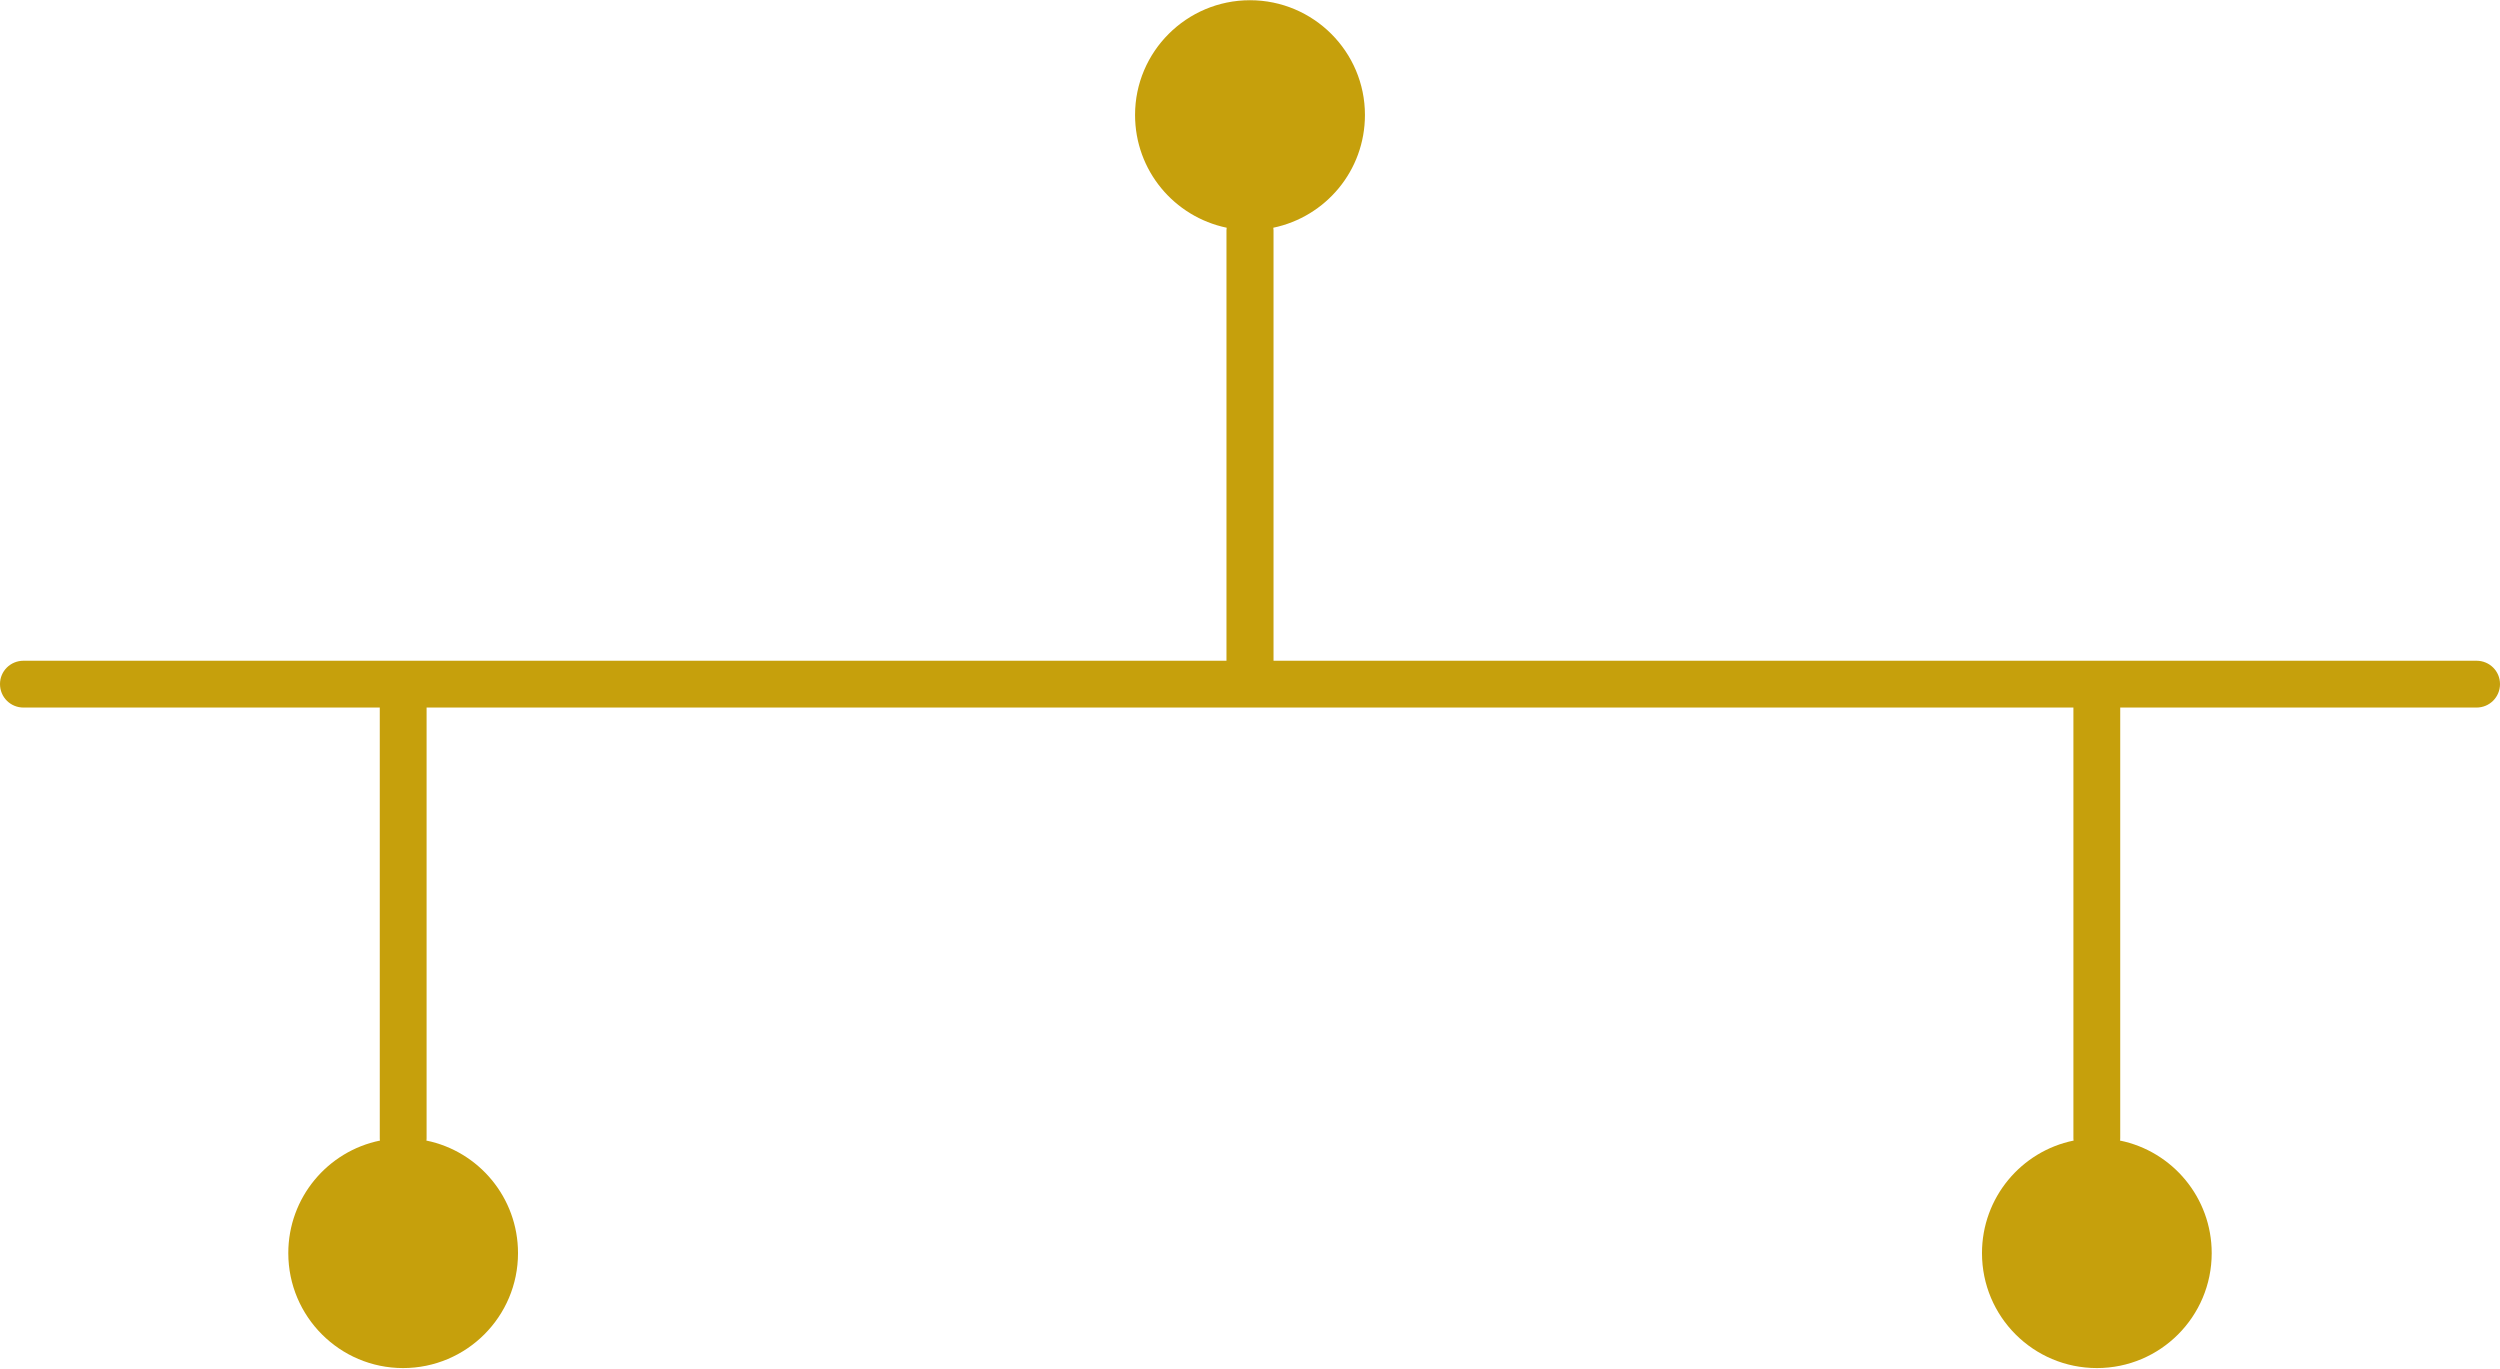<?xml version="1.0" encoding="UTF-8" standalone="no"?><svg xmlns="http://www.w3.org/2000/svg" xmlns:xlink="http://www.w3.org/1999/xlink" fill="#000000" height="24.1" preserveAspectRatio="xMidYMid meet" version="1" viewBox="0.0 0.0 44.0 24.1" width="44" zoomAndPan="magnify"><defs><clipPath id="a"><path d="M 0 0 L 44 0 L 44 24.078 L 0 24.078 Z M 0 0"/></clipPath></defs><g><g clip-path="url(#a)" id="change1_1"><path d="M 43.586 11.629 L 22.414 11.629 L 22.414 4.051 C 22.414 4.035 22.41 4.02 22.41 4.008 C 23.332 3.816 24.023 3.004 24.023 2.023 C 24.023 0.91 23.117 0.004 22 0.004 C 20.883 0.004 19.977 0.91 19.977 2.023 C 19.977 3.004 20.668 3.816 21.59 4.008 C 21.59 4.02 21.586 4.035 21.586 4.051 L 21.586 11.629 L 0.414 11.629 C 0.184 11.629 0 11.812 0 12.039 C 0 12.27 0.184 12.453 0.414 12.453 L 6.684 12.453 L 6.684 20.031 C 6.684 20.047 6.684 20.059 6.688 20.074 C 5.766 20.262 5.074 21.078 5.074 22.055 C 5.074 23.172 5.98 24.078 7.094 24.078 C 8.211 24.078 9.117 23.172 9.117 22.055 C 9.117 21.078 8.426 20.262 7.504 20.074 C 7.508 20.059 7.508 20.047 7.508 20.031 L 7.508 12.453 L 36.492 12.453 L 36.492 20.031 C 36.492 20.047 36.492 20.059 36.496 20.074 C 35.574 20.262 34.883 21.078 34.883 22.055 C 34.883 23.172 35.785 24.078 36.906 24.078 C 38.023 24.078 38.926 23.172 38.926 22.055 C 38.926 21.078 38.234 20.262 37.312 20.074 C 37.316 20.059 37.316 20.047 37.316 20.031 L 37.316 12.453 L 43.586 12.453 C 43.816 12.453 44 12.27 44 12.039 C 44 11.812 43.816 11.629 43.586 11.629" fill="#c6a00c"/></g></g></svg>